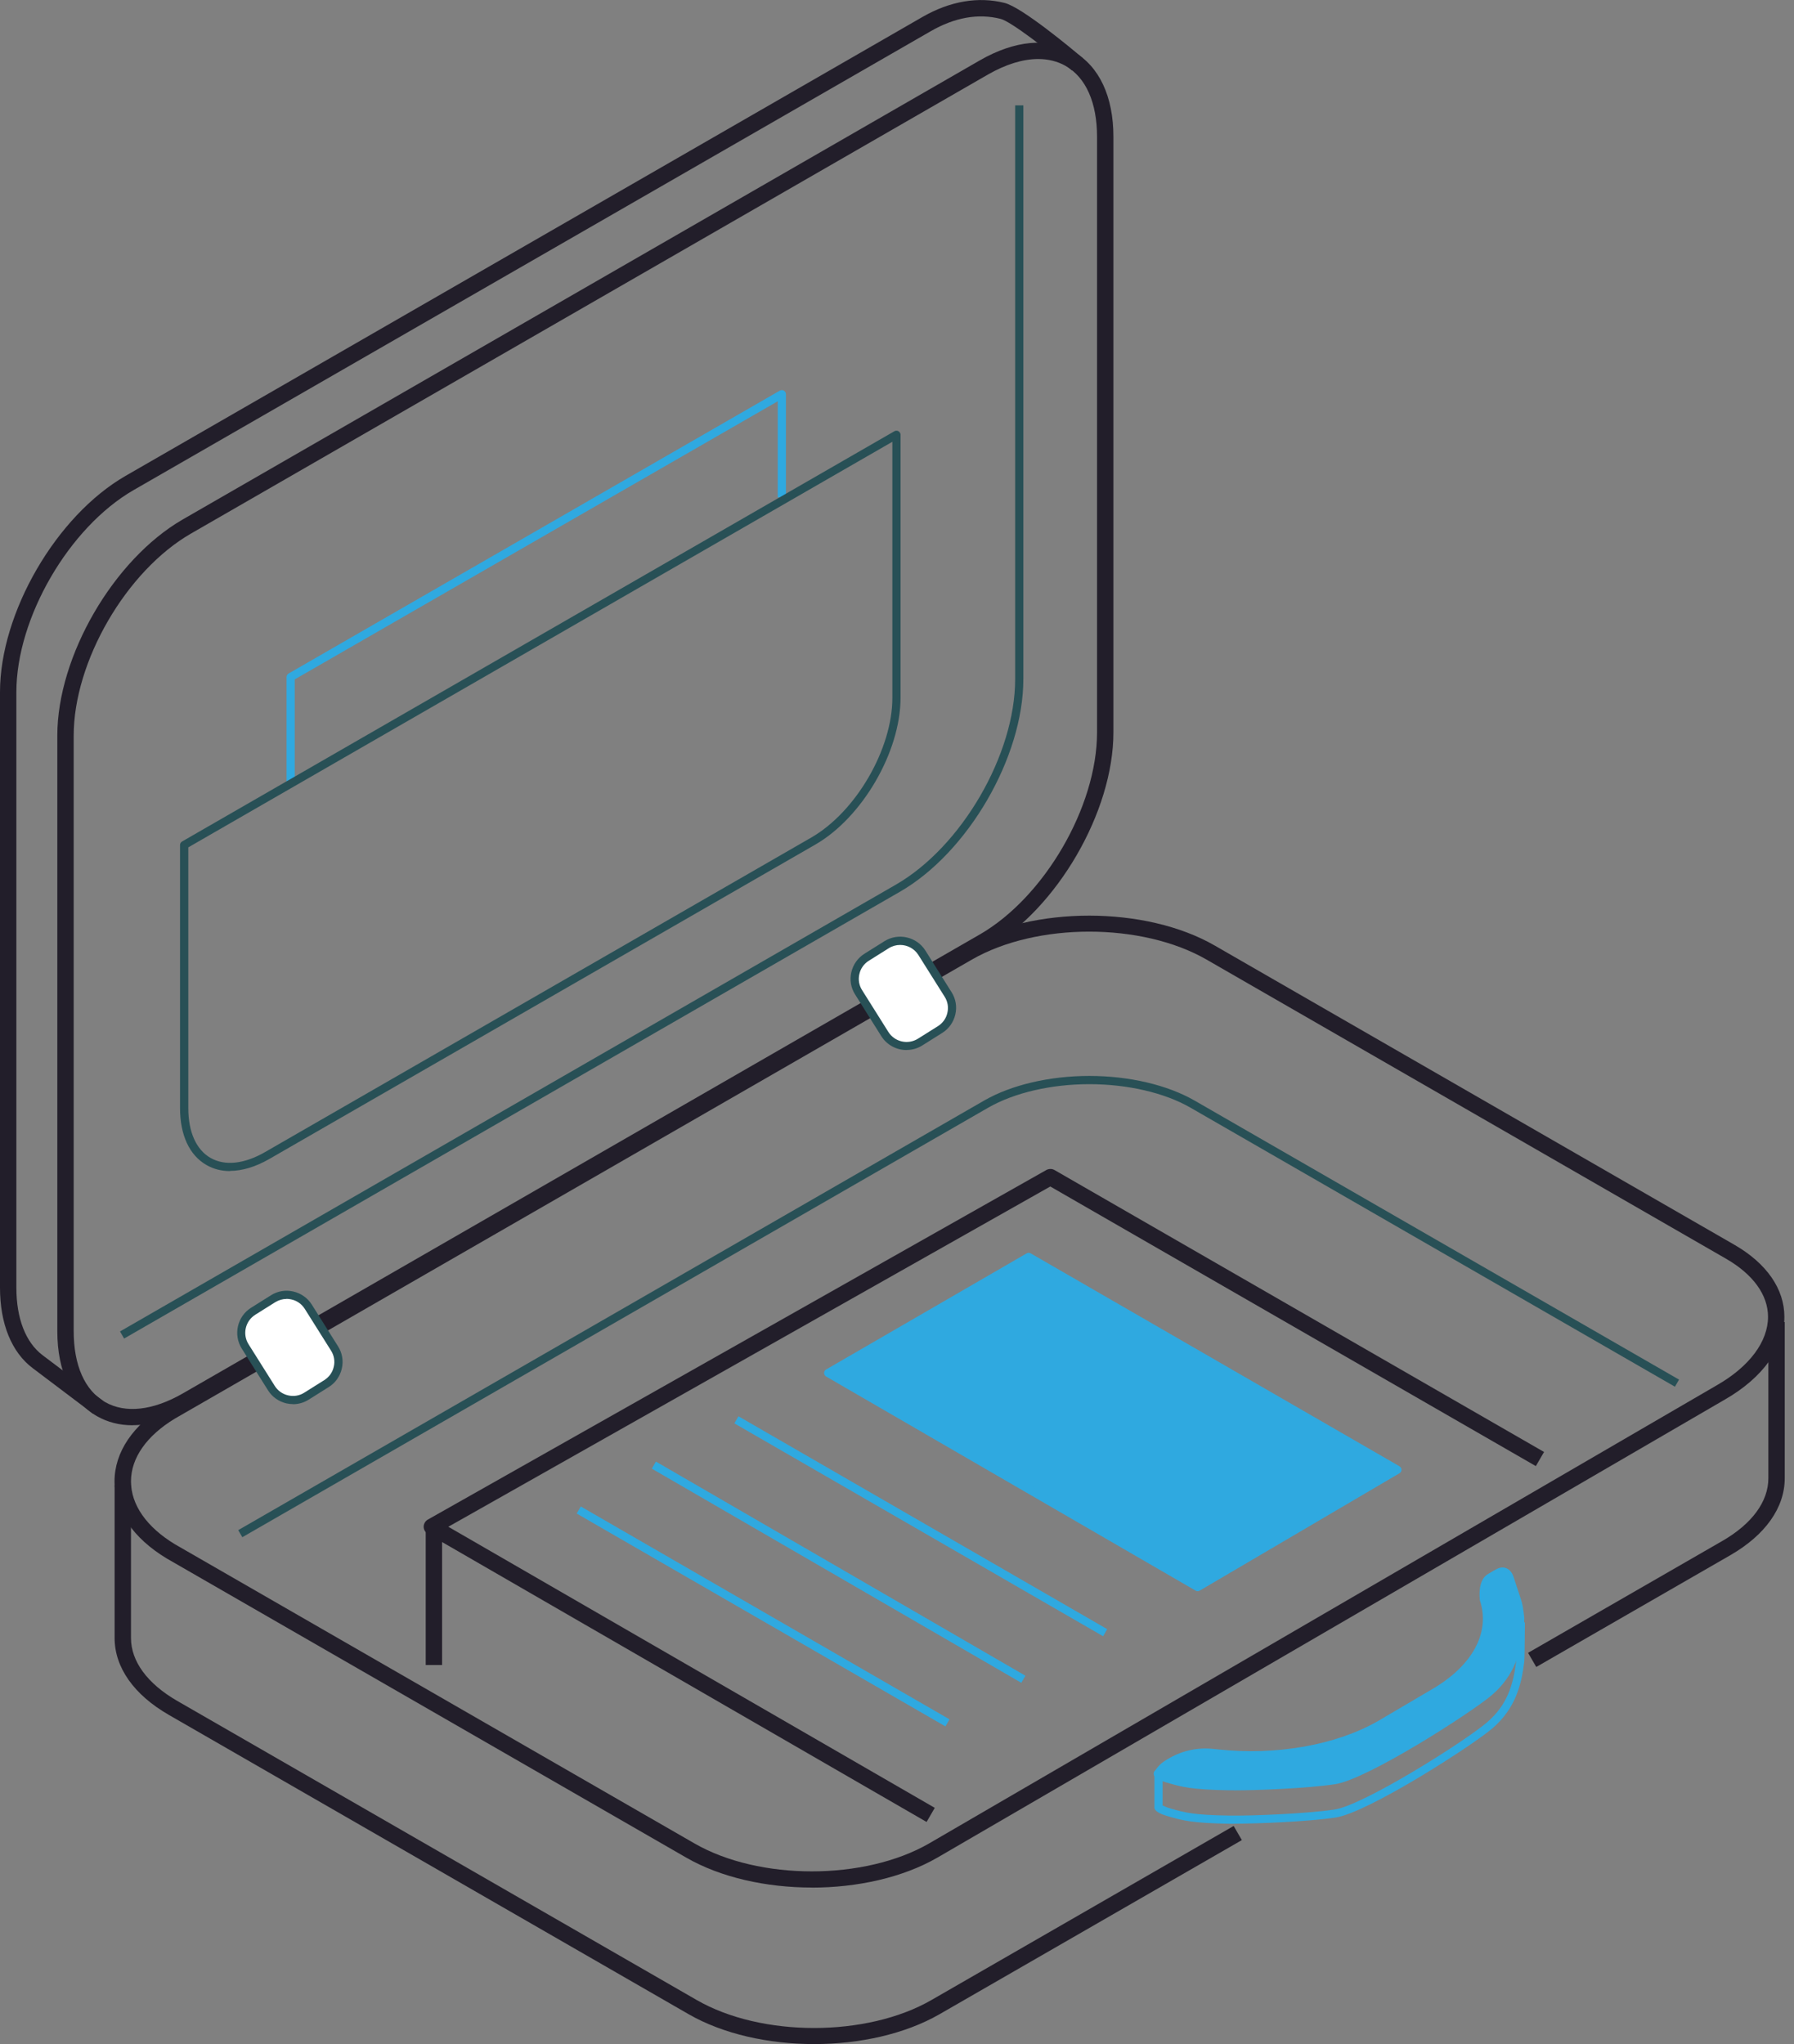 <svg width="79" height="90" viewBox="0 0 79 90" fill="none" xmlns="http://www.w3.org/2000/svg">
<rect x="0" y="0" width="79" height="90" fill="#808080" stroke="none"/>
<g clip-path="url(#clip0_261_1110)">
<path d="M4.099 62.247C4.099 62.247 1.525 60.306 1.442 60.241C0.512 59.543 0 58.285 0 56.699V30.471C0 26.976 2.48 22.709 5.527 20.954L40.626 0.744C41.834 0.05 43.081 -0.162 44.238 0.129C45.014 0.324 47.238 2.182 47.674 2.553L47.209 3.103C46.174 2.229 44.512 0.942 44.062 0.831C43.078 0.582 42.043 0.766 40.987 1.373L5.887 21.576C3.039 23.215 0.721 27.206 0.721 30.471V56.699C0.721 58.055 1.132 59.108 1.875 59.669C1.961 59.734 4.535 61.675 4.535 61.675L4.099 62.247Z" fill="#221E2A"/>
<path d="M35.849 90C33.848 90 31.848 89.561 30.323 88.684L7.441 75.51C5.898 74.623 5.047 73.418 5.047 72.12V65.4H5.768V72.12C5.768 73.148 6.489 74.13 7.801 74.888L30.683 88.062C33.531 89.702 38.167 89.702 41.015 88.062L54.325 80.397L54.686 81.019L41.376 88.684C39.851 89.561 37.85 90 35.849 90Z" fill="#221E2A"/>
<path d="M67.65 73.397L67.29 72.774L75.837 67.852C77.15 67.097 77.871 66.116 77.871 65.084V58.209H78.592V65.084C78.592 66.382 77.741 67.583 76.198 68.474L67.65 73.397Z" fill="#221E2A"/>
<path d="M35.748 83.108C33.747 83.108 31.747 82.669 30.222 81.792L7.34 68.618C5.858 67.723 5.043 66.522 5.043 65.228C5.043 63.933 5.858 62.733 7.333 61.844L42.436 41.631C45.482 39.877 50.443 39.877 53.489 41.631L76.371 54.805C77.795 55.624 78.577 56.753 78.577 57.983C78.577 59.335 77.629 60.658 75.974 61.611L41.271 81.795C39.746 82.673 37.745 83.111 35.745 83.111L35.748 83.108ZM47.966 41.02C46.095 41.02 44.224 41.43 42.8 42.249L7.704 62.459C6.46 63.211 5.768 64.192 5.768 65.224C5.768 66.256 6.457 67.241 7.708 67.996L30.582 81.166C33.43 82.806 38.066 82.806 40.914 81.166L75.614 60.985C77.041 60.165 77.856 59.069 77.856 57.979C77.856 57.016 77.2 56.11 76.01 55.423L53.129 42.249C51.705 41.43 49.833 41.02 47.962 41.02H47.966Z" fill="#221E2A"/>
<path d="M10.671 67.683L10.491 67.371L43.334 48.459C44.531 47.769 46.221 47.373 47.97 47.373C49.718 47.373 51.405 47.769 52.606 48.459L73.937 60.744L73.757 61.057L52.426 48.772C51.283 48.114 49.657 47.736 47.97 47.736C46.283 47.736 44.66 48.114 43.514 48.772L10.671 67.683Z" fill="#285056"/>
<path d="M5.833 62.754C5.267 62.754 4.737 62.621 4.272 62.355C3.147 61.711 2.524 60.381 2.524 58.612V32.387C2.524 28.893 5.004 24.625 8.05 22.87L43.142 2.661C44.685 1.773 46.156 1.636 47.281 2.279C48.406 2.923 49.03 4.253 49.03 6.022V32.247C49.03 35.742 46.549 40.01 43.503 41.764L8.411 61.97C7.51 62.488 6.63 62.751 5.833 62.751V62.754ZM45.717 2.599C45.046 2.599 44.293 2.83 43.503 3.283L8.411 23.492C5.563 25.132 3.245 29.123 3.245 32.387V58.612C3.245 60.115 3.735 61.222 4.629 61.733C5.523 62.243 6.738 62.107 8.05 61.352L43.142 41.146C45.991 39.506 48.309 35.515 48.309 32.251V6.022C48.309 4.519 47.818 3.412 46.924 2.901C46.567 2.7 46.16 2.599 45.717 2.599Z" fill="#221E2A"/>
<path d="M5.465 58.936L5.285 58.623L39.447 38.953C42.346 37.284 44.703 33.225 44.703 29.903V4.638H45.064V29.903C45.064 33.34 42.627 37.539 39.627 39.265L5.465 58.936Z" fill="#285056"/>
<path d="M12.024 57.181L11.151 57.728C10.623 58.059 10.464 58.753 10.795 59.28L11.948 61.11C12.279 61.636 12.976 61.795 13.504 61.464L14.377 60.917C14.904 60.587 15.063 59.892 14.732 59.366L13.58 57.536C13.248 57.01 12.552 56.851 12.024 57.181Z" fill="white"/>
<path d="M12.906 61.823C12.809 61.823 12.712 61.812 12.614 61.791C12.275 61.711 11.983 61.507 11.8 61.212L10.646 59.378C10.264 58.77 10.447 57.961 11.057 57.58L11.933 57.03C12.229 56.843 12.578 56.786 12.917 56.865C13.256 56.944 13.548 57.149 13.732 57.444L14.885 59.277C15.073 59.572 15.131 59.921 15.051 60.263C14.972 60.6 14.767 60.892 14.471 61.075L13.595 61.625C13.386 61.758 13.144 61.827 12.903 61.827L12.906 61.823ZM12.621 57.192C12.445 57.192 12.272 57.242 12.12 57.336L11.244 57.886C10.801 58.163 10.667 58.745 10.945 59.187L12.099 61.021C12.232 61.233 12.445 61.384 12.69 61.438C12.935 61.496 13.191 61.453 13.404 61.316L14.28 60.766C14.492 60.633 14.644 60.424 14.698 60.176C14.756 59.932 14.712 59.676 14.575 59.464L13.422 57.631C13.288 57.419 13.079 57.267 12.831 57.214C12.758 57.199 12.69 57.188 12.618 57.188L12.621 57.192Z" fill="#285056"/>
<path d="M39.04 41.593L38.167 42.14C37.639 42.47 37.48 43.165 37.811 43.691L38.964 45.521C39.295 46.047 39.992 46.206 40.519 45.876L41.392 45.329C41.92 44.998 42.079 44.303 41.748 43.777L40.596 41.947C40.264 41.421 39.568 41.262 39.04 41.593Z" fill="white"/>
<path d="M39.919 46.233C39.483 46.233 39.058 46.017 38.809 45.622L37.656 43.788C37.468 43.493 37.41 43.145 37.49 42.803C37.569 42.465 37.775 42.174 38.07 41.991L38.946 41.441C39.555 41.059 40.363 41.243 40.749 41.85L41.902 43.684C42.09 43.979 42.148 44.328 42.068 44.669C41.989 45.007 41.783 45.298 41.488 45.482L40.612 46.032C40.395 46.169 40.157 46.23 39.919 46.23V46.233ZM39.638 41.606C39.465 41.606 39.292 41.653 39.137 41.75L38.261 42.3C38.048 42.433 37.897 42.641 37.843 42.889C37.785 43.134 37.829 43.389 37.966 43.601L39.119 45.435C39.397 45.877 39.981 46.01 40.424 45.733L41.3 45.183C41.513 45.05 41.664 44.842 41.718 44.594C41.776 44.349 41.733 44.094 41.596 43.882L40.442 42.048C40.262 41.764 39.956 41.606 39.638 41.606Z" fill="#285056"/>
<path d="M54.369 80.3C54.286 80.3 54.214 80.3 54.149 80.3C52.491 80.271 52.083 80.156 51.47 79.98L51.398 79.958C51.247 79.915 50.886 79.796 50.84 79.627C50.832 79.602 50.832 79.573 50.836 79.545V77.984H51.196V79.494C51.276 79.534 51.416 79.591 51.499 79.613L51.571 79.635C52.181 79.807 52.548 79.915 54.16 79.94C55.047 79.954 57.469 79.865 58.764 79.674C60.043 79.487 64.517 76.668 65.491 75.827C66.367 75.072 66.633 74.205 66.767 73.138C66.778 73.033 66.788 71.973 66.788 71.624V71.426L67.149 71.43V71.624C67.142 72.487 67.135 73.08 67.12 73.177C66.998 74.173 66.742 75.216 65.721 76.097C64.835 76.859 60.238 79.814 58.81 80.026C57.541 80.213 55.371 80.296 54.369 80.296V80.3Z" fill="#2FA9E0"/>
<path d="M54.123 78.646C54.964 78.66 57.401 78.577 58.756 78.38C60.112 78.182 64.629 75.309 65.573 74.493C66.518 73.677 66.785 72.724 66.911 71.689C66.929 71.556 66.936 71.415 66.936 71.268C66.904 70.948 66.86 70.668 66.799 70.484L66.464 69.463C66.464 69.463 66.345 69.053 65.977 69.247C65.862 69.308 65.736 69.388 65.606 69.463C65.245 69.675 65.339 70.416 65.339 70.416C65.833 71.919 65.004 73.468 63.126 74.551L60.779 75.935C58.9 77.017 56.211 77.495 53.601 77.211L53.42 77.193C52.782 77.125 52.137 77.258 51.586 77.578L51.484 77.635C51.146 77.83 51.077 78.002 50.991 78.096C50.944 78.146 51.315 78.286 51.423 78.319C52.076 78.505 52.433 78.624 54.131 78.653L54.123 78.646Z" fill="#2FA9E0"/>
<path d="M54.34 78.826C54.257 78.826 54.185 78.826 54.12 78.826C52.462 78.797 52.054 78.682 51.441 78.505L51.369 78.484C51.218 78.441 50.861 78.322 50.81 78.153C50.792 78.092 50.81 78.016 50.854 77.97C50.868 77.952 50.883 77.934 50.901 77.909C50.98 77.804 51.095 77.643 51.391 77.47L51.492 77.412C52.083 77.071 52.757 76.931 53.438 77.006L53.619 77.024C56.196 77.305 58.839 76.837 60.688 75.773L63.035 74.392C64.838 73.353 65.635 71.886 65.17 70.47C65.152 70.348 65.069 69.571 65.519 69.308L65.627 69.244C65.721 69.186 65.815 69.132 65.898 69.089C66.093 68.985 66.244 69.01 66.338 69.05C66.558 69.143 66.633 69.384 66.644 69.413L66.979 70.427C67.041 70.61 67.088 70.88 67.124 71.25C67.124 71.433 67.113 71.581 67.098 71.71C66.976 72.706 66.72 73.749 65.7 74.63C64.813 75.392 60.216 78.347 58.788 78.559C57.52 78.746 55.349 78.829 54.347 78.829L54.34 78.826ZM51.239 78.052C51.315 78.085 51.409 78.121 51.467 78.135L51.539 78.157C52.148 78.329 52.516 78.437 54.127 78.462C55.014 78.477 57.437 78.387 58.731 78.196C60.011 78.009 64.485 75.191 65.458 74.349C66.334 73.594 66.601 72.728 66.734 71.66C66.749 71.534 66.756 71.397 66.759 71.257C66.727 70.941 66.684 70.689 66.63 70.531L66.294 69.51C66.284 69.47 66.244 69.391 66.193 69.373C66.157 69.359 66.103 69.377 66.064 69.398C65.984 69.442 65.898 69.492 65.808 69.546L65.7 69.611C65.505 69.725 65.494 70.182 65.519 70.387C66.035 71.944 65.177 73.569 63.216 74.698L60.869 76.079C58.954 77.182 56.229 77.668 53.579 77.377L53.399 77.359C52.793 77.294 52.198 77.416 51.672 77.722L51.571 77.779C51.394 77.88 51.304 77.973 51.239 78.049V78.052Z" fill="#2FA9E0"/>
<path d="M19.468 67.198H18.747V73.31H19.468V67.198Z" fill="#221E2A"/>
<path d="M40.803 80.221L18.837 67.532C18.725 67.468 18.657 67.349 18.657 67.22C18.657 67.09 18.729 66.972 18.84 66.907L46.077 51.515C46.189 51.454 46.326 51.454 46.434 51.515L67.993 63.93L67.632 64.552L46.25 52.241L19.742 67.223L41.163 79.599L40.803 80.221Z" fill="#221E2A"/>
<path fill-rule="evenodd" clip-rule="evenodd" d="M61.536 64.714L52.739 69.88L36.469 60.453L45.298 55.34L61.536 64.714Z" fill="#2FA9E0"/>
<path d="M52.739 70.06C52.707 70.06 52.678 70.053 52.649 70.035L36.379 60.608C36.325 60.575 36.289 60.518 36.289 60.453C36.289 60.388 36.322 60.331 36.379 60.298L45.208 55.186C45.262 55.153 45.334 55.153 45.389 55.186L61.626 64.559C61.68 64.591 61.716 64.649 61.716 64.714C61.716 64.778 61.684 64.836 61.626 64.868L52.83 70.035C52.801 70.053 52.768 70.06 52.739 70.06ZM36.827 60.453L52.739 69.672L61.179 64.714L45.298 55.545L36.827 60.449V60.453Z" fill="#2FA9E0"/>
<path d="M32.519 62.359L32.338 62.67L48.576 72.043L48.756 71.731L32.519 62.359Z" fill="#2FA9E0"/>
<path d="M25.576 66.33L25.395 66.641L41.633 76.013L41.813 75.702L25.576 66.33Z" fill="#2FA9E0"/>
<path d="M28.884 64.353L28.703 64.664L44.974 74.093L45.155 73.782L28.884 64.353Z" fill="#2FA9E0"/>
<path d="M12.978 34.48H12.618V29.809C12.618 29.745 12.654 29.687 12.708 29.655L34.339 17.2C34.393 17.168 34.465 17.168 34.519 17.2C34.573 17.233 34.609 17.29 34.609 17.355V21.896H34.249V17.668L12.978 29.914V34.48Z" fill="#2FA9E0"/>
<path d="M10.13 51.562C9.752 51.562 9.402 51.475 9.092 51.295C8.342 50.868 7.928 49.976 7.928 48.79V37.205C7.928 37.141 7.964 37.083 8.018 37.051L39.386 18.987C39.44 18.955 39.512 18.955 39.566 18.987C39.62 19.02 39.656 19.077 39.656 19.142V30.726C39.656 33.099 37.973 35.997 35.903 37.187L11.861 51.029C11.252 51.378 10.664 51.554 10.13 51.554V51.562ZM8.292 37.309V48.79C8.292 49.843 8.642 50.623 9.272 50.983C9.907 51.346 10.761 51.252 11.681 50.72L35.723 36.878C37.692 35.745 39.296 32.984 39.296 30.726V19.451L8.292 37.309Z" fill="#285056"/>
</g>
<defs>
<clipPath id="clip0_261_1110">
<rect width="78.592" height="90" fill="white"/>
</clipPath>
</defs>
</svg>
